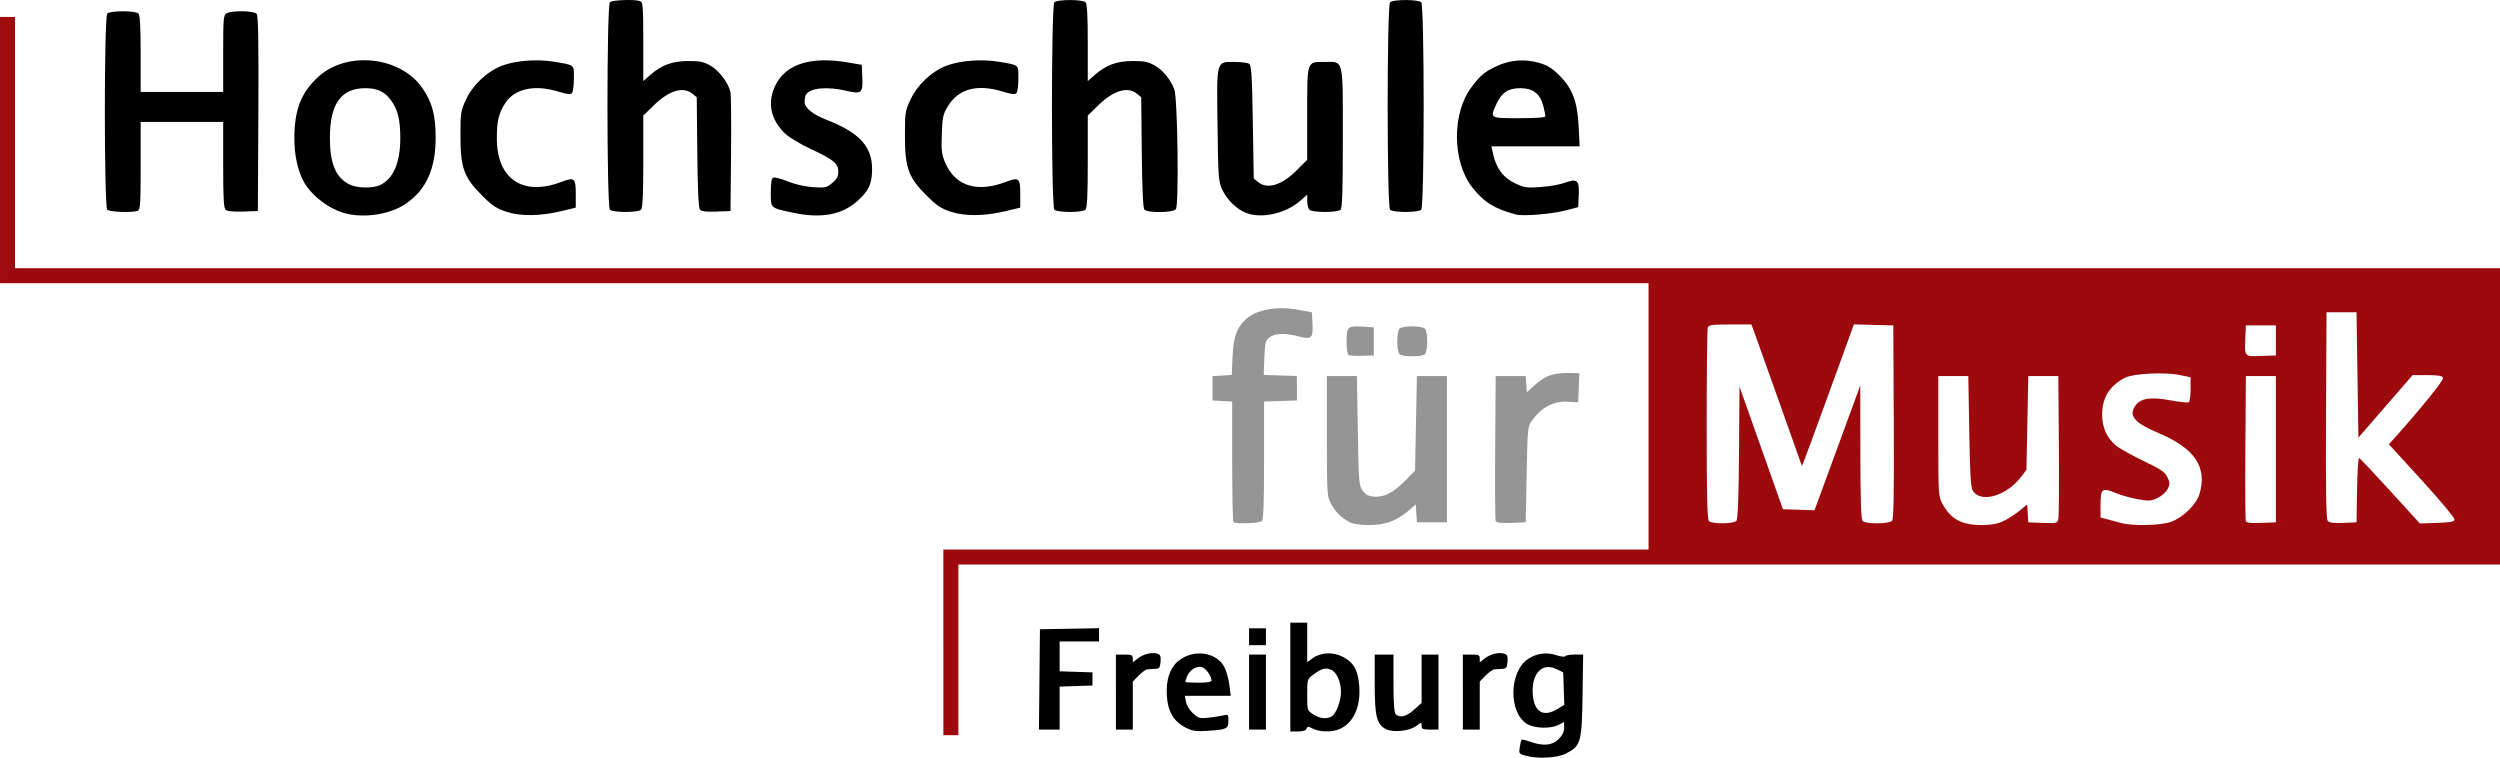 <?xml version="1.0" encoding="UTF-8" standalone="no"?>
<!-- Created with Inkscape (http://www.inkscape.org/) -->

<svg
   xmlns:dc="http://purl.org/dc/elements/1.1/"
   xmlns:cc="http://creativecommons.org/ns#"
   xmlns:rdf="http://www.w3.org/1999/02/22-rdf-syntax-ns#"
   xmlns:svg="http://www.w3.org/2000/svg"
   xmlns="http://www.w3.org/2000/svg"
   xmlns:sodipodi="http://sodipodi.sourceforge.net/DTD/sodipodi-0.dtd"
   xmlns:inkscape="http://www.inkscape.org/namespaces/inkscape"
   width="1333"
   height="403.999"
   id="svg2"
   version="1.1"
   inkscape:version="0.47 r22583"
   sodipodi:docname="New document 1">
  <defs
     id="defs4">
    <inkscape:perspective
       sodipodi:type="inkscape:persp3d"
       inkscape:vp_x="0 : 526.18109 : 1"
       inkscape:vp_y="0 : 1000 : 0"
       inkscape:vp_z="744.09448 : 526.18109 : 1"
       inkscape:persp3d-origin="372.04724 : 350.78739 : 1"
       id="perspective10" />
    <inkscape:perspective
       id="perspective2887"
       inkscape:persp3d-origin="0.5 : 0.33333333 : 1"
       inkscape:vp_z="1 : 0.5 : 1"
       inkscape:vp_y="0 : 1000 : 0"
       inkscape:vp_x="0 : 0.5 : 1"
       sodipodi:type="inkscape:persp3d" />
    <inkscape:perspective
       id="perspective2943"
       inkscape:persp3d-origin="0.5 : 0.33333333 : 1"
       inkscape:vp_z="1 : 0.5 : 1"
       inkscape:vp_y="0 : 1000 : 0"
       inkscape:vp_x="0 : 0.5 : 1"
       sodipodi:type="inkscape:persp3d" />
    <inkscape:perspective
       id="perspective3036"
       inkscape:persp3d-origin="0.5 : 0.33333333 : 1"
       inkscape:vp_z="1 : 0.5 : 1"
       inkscape:vp_y="0 : 1000 : 0"
       inkscape:vp_x="0 : 0.5 : 1"
       sodipodi:type="inkscape:persp3d" />
    <inkscape:perspective
       id="perspective3127"
       inkscape:persp3d-origin="0.5 : 0.33333333 : 1"
       inkscape:vp_z="1 : 0.5 : 1"
       inkscape:vp_y="0 : 1000 : 0"
       inkscape:vp_x="0 : 0.5 : 1"
       sodipodi:type="inkscape:persp3d" />
  </defs>
  <sodipodi:namedview
     id="base"
     pagecolor="#ffffff"
     bordercolor="#666666"
     borderopacity="1.0"
     inkscape:pageopacity="0.0"
     inkscape:pageshadow="2"
     inkscape:zoom="0.53807938"
     inkscape:cx="793.80294"
     inkscape:cy="278.05676"
     inkscape:document-units="px"
     inkscape:current-layer="layer1"
     showgrid="false"
     inkscape:window-width="1651"
     inkscape:window-height="860"
     inkscape:window-x="2"
     inkscape:window-y="25"
     inkscape:window-maximized="0" />
  <g
     inkscape:label="Layer 1"
     inkscape:groupmode="layer"
     id="layer1"
     transform="translate(1525.954,-511.98)">
    <g
       id="g4128">
      <path
         id="path3319"
         style="fill:#000000"
         d="m -695.285,889.892 3.405,-2.105 -0.287,-8.645 -0.287,-8.645 -3.625,-1.773 c -7.472,-3.654 -13.237,2.262 -12.635,12.966 0.559,9.941 5.617,13.03 13.43,8.202 z m -17.54,24.955 c -3.185,-0.916 -3.339,-1.166 -2.793,-4.534 0.318,-1.96 0.752,-3.738 0.965,-3.951 0.213,-0.213 2.314,0.293 4.668,1.124 6.925,2.443 11.698,1.997 15.107,-1.412 1.975,-1.975 2.923,-3.93 2.923,-6.026 l 0,-3.103 -2.95,1.526 c -4.283,2.215 -12.821,1.962 -16.858,-0.499 -9.938,-6.059 -9.572,-27.89 0.581,-34.634 4.567,-3.034 9.99,-3.758 15.057,-2.013 2.306,0.794 4.438,1.045 4.74,0.557 0.301,-0.488 2.578,-0.887 5.059,-0.887 l 4.511,0 -0.32,21.75 c -0.369,25.083 -0.914,27 -8.805,31 -4.842,2.454 -15.344,2.982 -21.886,1.1 z" />
      <path
         d="m -312.454,693.497 0,-8 -8,0 -8,0 -0.299,6.901 c -0.428,9.864 -0.546,9.733 8.534,9.392 l 7.765,-0.292 0,-8 z m 43.274,79.675 c 0.151,-9.529 0.653,-17.179 1.117,-17 0.464,0.179 7.939,8.104 16.612,17.611 l 15.769,17.286 9.103,-0.286 c 7.144,-0.224 9.163,-0.609 9.384,-1.786 0.154,-0.825 -7.657,-10.189 -17.358,-20.809 l -17.639,-19.309 1.968,-2.191 c 14.735,-16.403 27.364,-32.003 26.896,-33.222 -0.43,-1.119 -2.429,-1.469 -8.398,-1.469 l -7.835,0 -14.447,16.667 -14.447,16.667 -0.5,-33.417 -0.5,-33.417 -8,0 -8,0 -0.259,54.887 c -0.191,40.631 0.044,55.252 0.906,56.291 0.846,1.02 3.105,1.324 8.259,1.113 l 7.094,-0.291 0.274,-17.325 z m -43.274,-21.675 0,-39 -8,0 -8,0 -0.262,37.997 c -0.144,20.898 -0.038,38.58 0.235,39.292 0.362,0.943 2.609,1.216 8.262,1.003 l 7.765,-0.292 0,-39 z m -287.635,38.163 c 0.755,-0.909 1.194,-12.564 1.372,-36.44 l 0.263,-35.103 11.583,32.69 11.583,32.69 8.417,0.274 8.417,0.274 12.204,-33.274 12.204,-33.274 0.046,35.55 c 0.034,26.264 0.36,35.863 1.246,36.75 1.711,1.711 14.24,1.58 15.687,-0.163 0.817,-0.985 1.06,-15.635 0.873,-52.75 l -0.259,-51.387 -10.5,-0.274 -10.5,-0.274 -12.447,34.274 c -6.846,18.851 -13.084,35.842 -13.861,37.758 l -1.414,3.484 -11.876,-33.484 c -6.532,-18.416 -12.594,-35.396 -13.472,-37.734 l -1.596,-4.25 -11.31,0 c -9.391,0 -11.413,0.268 -11.917,1.582 -0.334,0.87 -0.607,24.18 -0.607,51.8 0,37.725 0.298,50.517 1.2,51.418 1.677,1.677 13.249,1.569 14.665,-0.137 z m 231.635,0.592 c 6.383,-2.24 13.618,-9.283 15.278,-14.871 4.241,-14.28 -2.52,-24.359 -21.778,-32.468 -12.823,-5.399 -16.073,-9.104 -12.614,-14.382 2.731,-4.169 8.069,-5.071 18.599,-3.144 5.013,0.917 9.542,1.403 10.065,1.08 0.523,-0.323 0.951,-3.454 0.951,-6.958 l 0,-6.37 -5.674,-1.178 c -8.097,-1.681 -24.889,-0.848 -29.326,1.454 -8.172,4.24 -12.09,10.546 -12.133,19.528 -0.033,6.873 2.436,12.448 7.339,16.576 1.812,1.525 8.376,5.207 14.587,8.182 9.418,4.511 11.555,5.958 12.87,8.716 1.362,2.856 1.39,3.701 0.207,6.194 -0.769,1.619 -3.098,3.73 -5.307,4.808 -3.511,1.714 -4.648,1.8 -10.51,0.794 -3.615,-0.62 -8.916,-2.101 -11.78,-3.291 -7.402,-3.076 -8.273,-2.443 -8.273,6.005 l 0,6.993 3.75,0.977 c 2.062,0.538 5.325,1.414 7.25,1.948 6.082,1.687 20.95,1.354 26.5,-0.594 z m -89.558,-0.314 c 2.443,-1.108 6.356,-3.583 8.694,-5.499 l 4.252,-3.484 0.306,4.771 0.306,4.771 7.721,0.292 c 7.331,0.277 7.749,0.176 8.279,-2 0.307,-1.26 0.433,-18.942 0.28,-39.292 l -0.279,-37 -8,0 -8,0 -0.5,25 -0.5,25 -2.923,3.821 c -7.717,10.088 -21.264,14.043 -25.577,7.466 -1.216,-1.854 -1.595,-7.869 -2,-31.787 l -0.5,-29.5 -8,0 -8,0 0,32 c 0,30.851 0.077,32.144 2.153,36 4.425,8.221 10.241,11.413 20.847,11.439 4.911,0.012 8.326,-0.584 11.443,-1.998 z m -564.942,64.559 0,-49.5 188,0 188,0 0,-71 0,-71 -439.5,0 -439.5,0 0,-71 0,-71 4,0 4,0 0,67 0,67 662.5,0 662.5,0 0,79 0,79 -411,0 -411,0 0,45.5 0,45.5 -4,0 -4,0 0,-49.5 z"
         style="fill:#9d0a0e;fill-opacity:1"
         id="path3305" />
      <path
         id="path3301"
         style="fill:#000000"
         d="m -879.954,874.947 c 0,-2.409 -3.081,-6.738 -5.188,-7.289 -2.84,-0.743 -6.59,1.623 -7.857,4.956 -0.525,1.382 -0.955,2.708 -0.955,2.948 0,0.239 3.15,0.435 7,0.435 4.221,0 7,-0.417 7,-1.05 z m -13.832,24.974 c -6.416,-3.279 -9.528,-8.6 -10.009,-17.116 -0.47,-8.311 1.57,-14.561 5.958,-18.253 7.965,-6.702 20.542,-5.064 24.771,3.226 1.049,2.057 2.231,6.323 2.625,9.479 l 0.717,5.74 -12.24,0 -12.24,0 0.623,3.25 c 0.344,1.796 2.029,4.53 3.766,6.112 2.842,2.587 3.634,2.808 8.252,2.301 2.81,-0.309 6.346,-0.862 7.859,-1.229 2.604,-0.632 2.75,-0.482 2.75,2.842 0,4.275 -0.951,4.74 -11,5.382 -6.368,0.407 -8.154,0.145 -11.832,-1.735 z" />
      <path
         id="path3297"
         style="fill:#000000"
         d="m -816.009,894.026 c 2.421,-1.296 5.055,-8.111 5.055,-13.082 0,-5.549 -2.379,-10.761 -5.443,-11.926 -2.987,-1.135 -4.892,-0.587 -9.307,2.677 -3.215,2.377 -3.25,2.492 -3.25,10.754 0,8.328 0.009,8.357 3.25,10.432 3.541,2.268 6.864,2.66 9.695,1.144 z m -21.945,-21.029 0,-29 4.5,0 4.5,0 0,10.53 0,10.53 2.75,-2.022 c 4.424,-3.253 10.922,-3.594 16.227,-0.852 5.838,3.018 8.175,7.21 8.787,15.761 0.813,11.364 -3.389,20.084 -11.079,22.989 -3.991,1.508 -10.293,1.318 -13.637,-0.412 -2.515,-1.3 -2.92,-1.3 -3.419,0 -0.369,0.963 -1.967,1.475 -4.598,1.475 l -4.031,0 0,-29 z" />
      <path
         style="fill:#000000"
         d="m -786.954,900.775 c -4.959,-2.591 -5.997,-6.746 -5.998,-24.028 l -0.002,-15.75 5,0 5,0 0,15.3 c 0,10.567 0.371,15.671 1.2,16.5 2.15,2.15 5.716,1.271 9.797,-2.416 l 4.003,-3.616 0,-12.884 0,-12.884 4.5,0 4.5,0 0,20 0,20 -4.5,0 c -3.855,0 -4.5,-0.291 -4.5,-2.03 0,-2.003 -0.04,-2.001 -2.969,0.165 -3.613,2.671 -12.35,3.566 -16.031,1.643 z"
         id="path3295" />
      <path
         style="fill:#000000"
         d="m -971.721,874.247 0.266,-26.75 15.75,-0.275 15.75,-0.275 0,3.525 0,3.525 -10.5,0 -10.5,0 0,7.961 0,7.961 8.75,0.289 8.75,0.289 0,3.5 0,3.5 -8.75,0.289 -8.75,0.289 0,11.461 0,11.461 -5.516,0 -5.516,0 0.266,-26.75 z"
         id="path3293" />
      <path
         style="fill:#000000"
         d="m -930.954,880.997 0,-20 4.5,0 c 3.886,0 4.5,0.283 4.5,2.073 l 0,2.073 2.547,-2.003 c 3.042,-2.393 7.619,-3.541 10.486,-2.631 1.69,0.536 2.021,1.344 1.772,4.325 -0.26,3.126 -0.673,3.681 -2.805,3.773 -1.375,0.06 -3.234,0.172 -4.131,0.25 -0.897,0.078 -3.035,1.577 -4.75,3.331 l -3.119,3.19 0,12.81 0,12.81 -4.5,0 -4.5,0 0,-20 z"
         id="path3291" />
      <path
         style="fill:#000000"
         d="m -859.954,880.997 0,-20 4.5,0 4.5,0 0,20 0,20 -4.5,0 -4.5,0 0,-20 z"
         id="path3289" />
      <path
         style="fill:#000000"
         d="m -745.954,880.997 0,-20 4.5,0 c 3.886,0 4.5,0.283 4.5,2.073 l 0,2.073 2.547,-2.003 c 3.042,-2.393 7.619,-3.541 10.486,-2.631 1.69,0.536 2.021,1.344 1.772,4.325 -0.26,3.126 -0.673,3.681 -2.805,3.773 -1.375,0.06 -3.234,0.172 -4.131,0.25 -0.897,0.078 -3.035,1.577 -4.75,3.331 l -3.119,3.19 0,12.81 0,12.81 -4.5,0 -4.5,0 0,-20 z"
         id="path3287" />
      <path
         style="fill:#000000"
         d="m -859.954,851.497 0,-4.5 4.5,0 4.5,0 0,4.5 0,4.5 -4.5,0 -4.5,0 0,-4.5 z"
         id="path3285" />
      <path
         style="fill:#959595;fill-opacity:1"
         d="m -806.454,790.335 c -4.412,-2.326 -7.424,-5.335 -9.847,-9.838 -2.075,-3.856 -2.153,-5.149 -2.153,-36 l 0,-32 8,0 8,0 0.5,29.179 c 0.474,27.662 0.609,29.326 2.6,32 1.602,2.152 3.068,2.893 6.184,3.125 5.327,0.397 10.332,-2.226 16.717,-8.76 l 5,-5.117 0.5,-25.214 0.5,-25.214 8,0 8,0 0,39 0,39 -8,0 -8,0 -0.307,-4.804 -0.307,-4.804 -3.628,3.185 c -6.275,5.509 -12.749,7.907 -21.258,7.872 -4.855,-0.02 -8.558,-0.588 -10.5,-1.612 z"
         id="path3283" />
      <path
         style="fill:#959595;fill-opacity:1"
         d="m -868.288,790.33 c -0.367,-0.367 -0.667,-14.968 -0.667,-32.448 l 0,-31.781 -5.25,-0.302 -5.25,-0.302 0,-6.5 0,-6.5 5.136,-0.298 5.136,-0.298 0.424,-9.702 c 0.453,-10.364 2.252,-15.502 6.971,-19.904 5.659,-5.279 16.779,-7.28 28.334,-5.101 l 7,1.321 0.302,5.826 c 0.412,7.931 -0.486,8.826 -7.091,7.068 -7.395,-1.969 -13.02,-1.791 -15.85,0.5 -2.108,1.707 -2.398,2.879 -2.709,10.96 l -0.348,9.049 8.848,0.29 8.848,0.29 0,6.5 0,6.5 -8.75,0.289 -8.75,0.289 0,31.261 c 0,22.981 -0.318,31.579 -1.2,32.461 -1.262,1.262 -13.958,1.709 -15.133,0.533 z"
         id="path3281" />
      <path
         style="fill:#959595;fill-opacity:1"
         d="m -728.482,789.786 c -0.273,-0.713 -0.379,-18.394 -0.235,-39.292 l 0.262,-37.997 8,0 8,0 0.311,4.312 0.311,4.312 4.05,-3.659 c 6.136,-5.544 10.34,-6.882 20.621,-6.566 l 3.292,0.101 -0.292,7.75 -0.292,7.75 -5.137,-0.311 c -8.036,-0.486 -14.325,2.804 -19.711,10.311 -2.032,2.833 -2.18,4.421 -2.652,28.5 l -0.5,25.5 -7.765,0.292 c -5.653,0.213 -7.9,-0.06 -8.262,-1.003 z"
         id="path3279" />
      <path
         style="fill:#959595;fill-opacity:1"
         d="m -806.704,701.356 c -0.828,-0.349 -1.25,-2.853 -1.25,-7.424 0,-7.904 0.515,-8.321 9.566,-7.748 l 4.934,0.312 0,7.5 0,7.5 -6,0.193 c -3.3,0.106 -6.562,-0.044 -7.25,-0.333 z"
         id="path3277" />
      <path
         style="fill:#959595;fill-opacity:1"
         d="m -779.754,700.797 c -0.66,-0.66 -1.2,-3.72 -1.2,-6.8 0,-3.08 0.54,-6.14 1.2,-6.8 0.66,-0.66 3.72,-1.2 6.8,-1.2 3.08,0 6.14,0.54 6.8,1.2 0.66,0.66 1.2,3.72 1.2,6.8 0,3.08 -0.54,6.14 -1.2,6.8 -1.558,1.558 -12.042,1.558 -13.6,0 z"
         id="path3275" />
      <path
         id="path3271"
         style="fill:#000000"
         d="m -1322.956,610.498 c 6.937,-3.587 10.441,-11.976 10.441,-25.001 0,-9.815 -1.369,-15.236 -5.114,-20.251 -3.312,-4.435 -7.24,-6.249 -13.525,-6.247 -12.942,0.004 -18.9,8.357 -18.9,26.498 0,13.494 3.03,20.9 10.084,24.648 4.268,2.268 12.962,2.448 17.014,0.353 z m -18.252,15.413 c -9.016,-2.125 -19.033,-9.751 -23.052,-17.55 -3.126,-6.065 -4.76,-13.952 -4.739,-22.864 0.037,-15.168 3.711,-24.418 13.025,-32.792 15.129,-13.602 43.099,-10.657 54.904,5.78 5.405,7.526 7.366,14.546 7.407,26.512 0.058,16.974 -5.002,28.227 -16.063,35.723 -8.028,5.441 -21.204,7.613 -31.482,5.191 z" />
      <path
         style="fill:#000000"
         d="m -1255.906,624.908 c -5.353,-1.748 -7.582,-3.24 -13.091,-8.759 -9.594,-9.611 -11.416,-14.654 -11.439,-31.652 -0.016,-12.259 0.148,-13.359 2.888,-19.291 3.684,-7.979 11.376,-15.228 19.348,-18.235 7.228,-2.726 18.854,-3.587 27.831,-2.062 11.059,1.879 10.416,1.326 10.416,8.956 0,3.703 -0.483,7.215 -1.073,7.805 -0.763,0.763 -2.807,0.533 -7.089,-0.8 -12.636,-3.933 -23.285,-1.688 -28.359,5.979 -3.546,5.358 -4.53,9.428 -4.556,18.847 -0.061,21.654 13.817,31.092 34.284,23.315 7.116,-2.704 7.793,-2.145 7.793,6.43 l 0,7.229 -7.25,1.77 c -11.487,2.805 -22.037,2.971 -29.702,0.468 z"
         id="path3269" />
      <path
         style="fill:#000000"
         d="m -1103.237,625.378 c -12.109,-2.599 -11.717,-2.239 -11.717,-10.75 0,-5.416 0.376,-7.562 1.392,-7.952 0.766,-0.294 4.253,0.627 7.75,2.047 3.898,1.583 9.079,2.761 13.391,3.045 6.524,0.43 7.266,0.267 10.25,-2.243 2.402,-2.021 3.216,-3.526 3.216,-5.943 0,-4.413 -2.552,-6.536 -14.5,-12.063 -5.581,-2.582 -11.71,-6.26 -13.869,-8.324 -7.833,-7.487 -9.655,-16.743 -5.098,-25.889 5.636,-11.31 19.013,-15.422 38.967,-11.979 l 7,1.208 0.292,6.573 c 0.378,8.503 -0.397,9.187 -8.303,7.328 -10.405,-2.447 -19.318,-1.643 -21.724,1.96 -0.404,0.605 -0.742,2.315 -0.75,3.799 -0.019,3.319 4.164,6.737 11.985,9.791 17.144,6.695 24,14.123 24,26.002 0,7.983 -1.65,11.609 -7.8,17.138 -8.316,7.477 -19.404,9.487 -34.482,6.251 z"
         id="path3267" />
      <path
         style="fill:#000000"
         d="m -1018.906,624.908 c -5.353,-1.748 -7.582,-3.24 -13.091,-8.759 -9.594,-9.611 -11.416,-14.654 -11.439,-31.652 -0.017,-12.259 0.148,-13.359 2.888,-19.291 3.684,-7.979 11.376,-15.228 19.348,-18.235 7.228,-2.726 18.854,-3.587 27.831,-2.062 11.059,1.879 10.416,1.326 10.416,8.956 0,3.703 -0.483,7.215 -1.073,7.805 -0.763,0.763 -2.807,0.533 -7.089,-0.8 -13.564,-4.222 -23.616,-1.637 -29.283,7.528 -2.735,4.424 -3.05,5.823 -3.392,15.055 -0.327,8.835 -0.082,10.862 1.856,15.368 5.306,12.335 16.89,16.002 32.188,10.189 7.116,-2.704 7.793,-2.145 7.793,6.43 l 0,7.229 -7.25,1.77 c -11.487,2.805 -22.037,2.971 -29.702,0.468 z"
         id="path3265" />
      <path
         style="fill:#000000"
         d="m -861.329,625.589 c -5.104,-1.9 -10.375,-7.016 -12.974,-12.592 -1.951,-4.186 -2.124,-6.58 -2.474,-34.311 -0.442,-35.064 -0.816,-33.699 9.228,-33.673 3.352,0.008 6.77,0.441 7.595,0.962 1.26,0.795 1.58,5.76 2,31.075 l 0.5,30.128 2.361,1.91 c 4.907,3.97 12.531,1.678 20.315,-6.105 l 5.825,-5.825 0,-24.509 c 0,-28.671 -0.347,-27.651 9.416,-27.651 10.159,0 9.584,-2.441 9.584,40.629 0,27.422 -0.31,37.281 -1.2,38.171 -1.593,1.593 -15.007,1.593 -16.6,0 -0.66,-0.66 -1.2,-2.732 -1.2,-4.604 l 0,-3.404 -3.699,3.248 c -7.669,6.733 -20.384,9.638 -28.676,6.551 z"
         id="path3263" />
      <path
         id="path3259"
         style="fill:#000000"
         d="m -701.954,573.94 c 0,-0.581 -0.505,-3.063 -1.122,-5.514 -1.619,-6.431 -5.537,-9.429 -12.32,-9.429 -6.362,0 -9.908,2.359 -12.662,8.421 -3.496,7.698 -3.687,7.579 12.104,7.579 9.171,0 14,-0.365 14,-1.057 z m -15.5,52.444 c -11.401,-2.935 -17.151,-6.474 -23.437,-14.426 -10.804,-13.668 -10.986,-39.739 -0.373,-53.641 4.799,-6.287 6.789,-7.952 13.119,-10.98 7.109,-3.4 15.193,-4.062 22.763,-1.862 4.647,1.35 7.032,2.835 11.037,6.873 6.929,6.985 9.493,13.905 10.152,27.4 l 0.501,10.25 -23.525,0 -23.525,0 0.951,4.25 c 1.682,7.521 5.242,12.312 11.378,15.314 5.069,2.48 6.248,2.665 13.751,2.162 4.514,-0.303 10.195,-1.272 12.624,-2.153 7.068,-2.564 8.226,-1.65 7.877,6.217 l -0.294,6.628 -7,1.835 c -7.034,1.844 -22.27,3.094 -26,2.134 z" />
      <path
         style="fill:#000000"
         d="m -1468.754,623.797 c -1.73,-1.73 -1.73,-102.87 0,-104.6 1.593,-1.593 15.007,-1.593 16.6,0 0.855,0.855 1.2,7.044 1.2,21.5 l 0,20.3 22,0 22,0 0,-20.465 c 0,-19.209 0.119,-20.528 1.934,-21.5 2.905,-1.554 14.589,-1.314 15.952,0.328 0.818,0.985 1.06,15.765 0.873,53.25 l -0.259,51.887 -7.845,0.294 c -4.923,0.184 -8.368,-0.141 -9.25,-0.872 -1.132,-0.939 -1.405,-5.614 -1.405,-24.044 l 0,-22.878 -22,0 -22,0 0,23.393 c 0,20.409 -0.202,23.47 -1.582,24 -2.855,1.096 -14.973,0.653 -16.218,-0.593 z"
         id="path3257" />
      <path
         style="fill:#000000"
         d="m -1200.754,623.797 c -1.731,-1.731 -1.731,-108.869 0,-110.6 1.246,-1.246 13.363,-1.689 16.218,-0.593 1.373,0.527 1.582,3.38 1.582,21.604 l 0,20.997 3.699,-3.248 c 6.065,-5.325 11.768,-7.415 20.301,-7.439 6.16,-0.017 8.267,0.419 11.794,2.438 4.733,2.711 9.861,9.61 10.727,14.435 0.307,1.708 0.427,16.606 0.268,33.106 l -0.289,30 -7.595,0.289 c -5.417,0.206 -7.913,-0.095 -8.706,-1.049 -0.743,-0.895 -1.208,-11.036 -1.405,-30.629 l -0.294,-29.29 -2.361,-1.91 c -4.841,-3.918 -12.375,-1.698 -20.258,5.968 l -5.881,5.719 0,24.501 c 0,17.723 -0.332,24.833 -1.2,25.701 -0.708,0.708 -4.111,1.2 -8.3,1.2 -4.189,0 -7.592,-0.492 -8.3,-1.2 z"
         id="path3255" />
      <path
         style="fill:#000000"
         d="m -963.754,623.797 c -1.731,-1.731 -1.731,-108.869 0,-110.6 1.593,-1.593 15.007,-1.593 16.6,0 0.855,0.855 1.2,7.067 1.2,21.604 l 0,20.404 3.699,-3.248 c 6.065,-5.325 11.768,-7.415 20.301,-7.439 6.133,-0.017 8.272,0.422 11.736,2.406 4.292,2.458 8.136,7.111 10.389,12.574 1.788,4.334 2.554,61.976 0.851,64.028 -1.61,1.94 -15.227,2.08 -16.81,0.173 -0.701,-0.845 -1.181,-11.54 -1.372,-30.59 l -0.294,-29.29 -2.361,-1.91 c -4.841,-3.918 -12.375,-1.698 -20.258,5.968 l -5.881,5.719 0,24.501 c 0,17.723 -0.332,24.833 -1.2,25.701 -0.708,0.708 -4.111,1.2 -8.3,1.2 -4.189,0 -7.592,-0.492 -8.3,-1.2 z"
         id="path3253" />
      <path
         style="fill:#000000"
         d="m -784.754,623.797 c -1.731,-1.731 -1.731,-108.869 0,-110.6 1.593,-1.593 15.007,-1.593 16.6,0 1.731,1.731 1.731,108.869 0,110.6 -0.708,0.708 -4.111,1.2 -8.3,1.2 -4.189,0 -7.592,-0.492 -8.3,-1.2 z"
         id="path3173" />
    </g>
  </g>
</svg>
